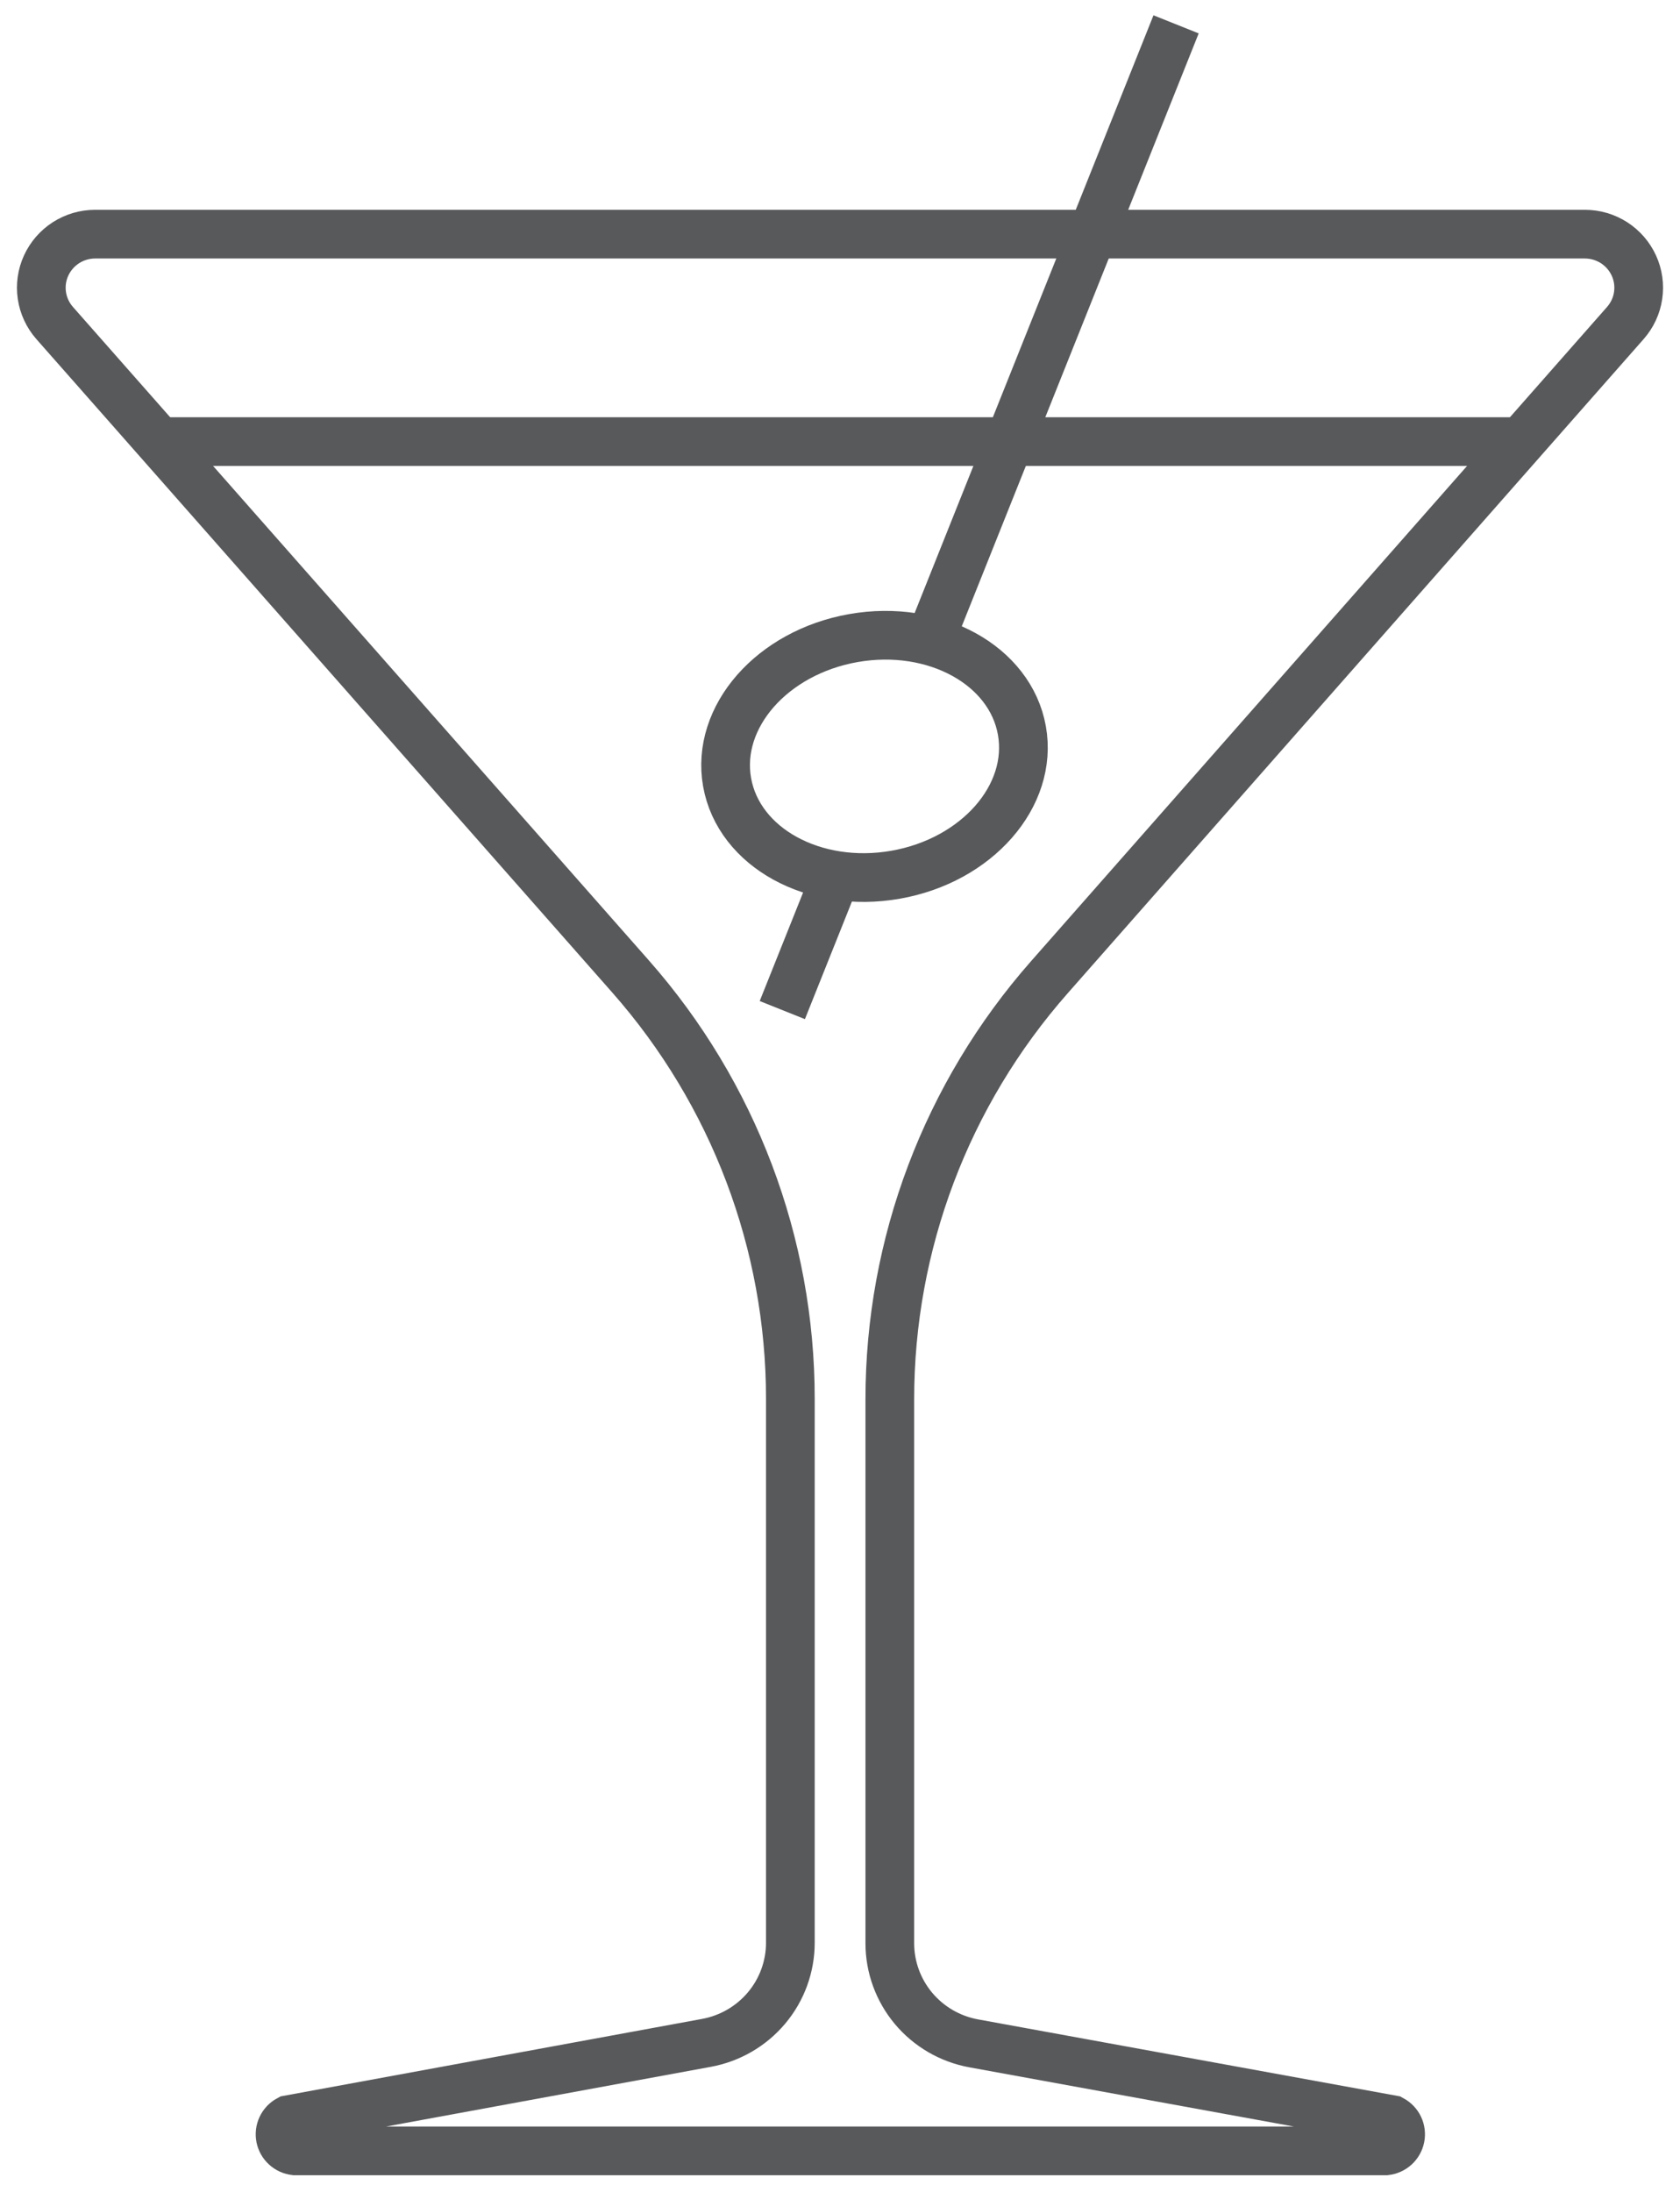 <?xml version="1.0"?>
<svg xmlns="http://www.w3.org/2000/svg" width="69" height="90" viewBox="0 0 69 90" fill="none">
<path d="M43.1 40.124L66.758 13.26C67.037 12.942 67.219 12.551 67.28 12.134C67.342 11.716 67.282 11.29 67.106 10.906C66.931 10.522 66.648 10.196 66.292 9.966C65.935 9.737 65.52 9.615 65.095 9.614H3.905C3.48 9.615 3.065 9.737 2.708 9.966C2.352 10.196 2.069 10.522 1.894 10.906C1.718 11.29 1.658 11.716 1.72 12.134C1.782 12.551 1.963 12.942 2.242 13.26L25.9 40.096C30.13 44.895 32.462 51.056 32.461 57.435V79.769C32.461 80.747 32.116 81.694 31.486 82.445C30.855 83.196 29.98 83.704 29.012 83.881L11.86 87.033C11.731 87.103 11.629 87.212 11.567 87.344C11.505 87.476 11.487 87.624 11.515 87.767C11.544 87.909 11.617 88.04 11.725 88.138C11.833 88.237 11.969 88.298 12.115 88.315H56.913C57.058 88.298 57.195 88.237 57.303 88.138C57.41 88.04 57.484 87.909 57.512 87.767C57.541 87.624 57.523 87.476 57.461 87.344C57.399 87.212 57.296 87.103 57.168 87.033L39.995 83.901C39.027 83.725 38.151 83.217 37.521 82.466C36.891 81.714 36.546 80.767 36.546 79.79V57.462C36.543 51.085 38.872 44.923 43.1 40.124V40.124Z" stroke="#58595B" stroke-width="2" stroke-miterlimit="10"/>
<path d="M6.513 18.132H62.301" stroke="#58595B" stroke-width="2" stroke-miterlimit="10"/>
<path d="M34.339 35.951L32.131 41.474" stroke="#58595B" stroke-width="2" stroke-miterlimit="10"/>
<path d="M48.303 1L38.182 26.322" stroke="#58595B" stroke-width="2" stroke-miterlimit="10"/>
<path d="M36.781 35.917C40.124 35.331 42.448 32.68 41.971 29.996C41.494 27.313 38.397 25.613 35.054 26.199C31.71 26.785 29.387 29.436 29.863 32.119C30.34 34.803 33.437 36.503 36.781 35.917Z" stroke="#58595B" stroke-width="2" stroke-miterlimit="10"/>
</svg>
